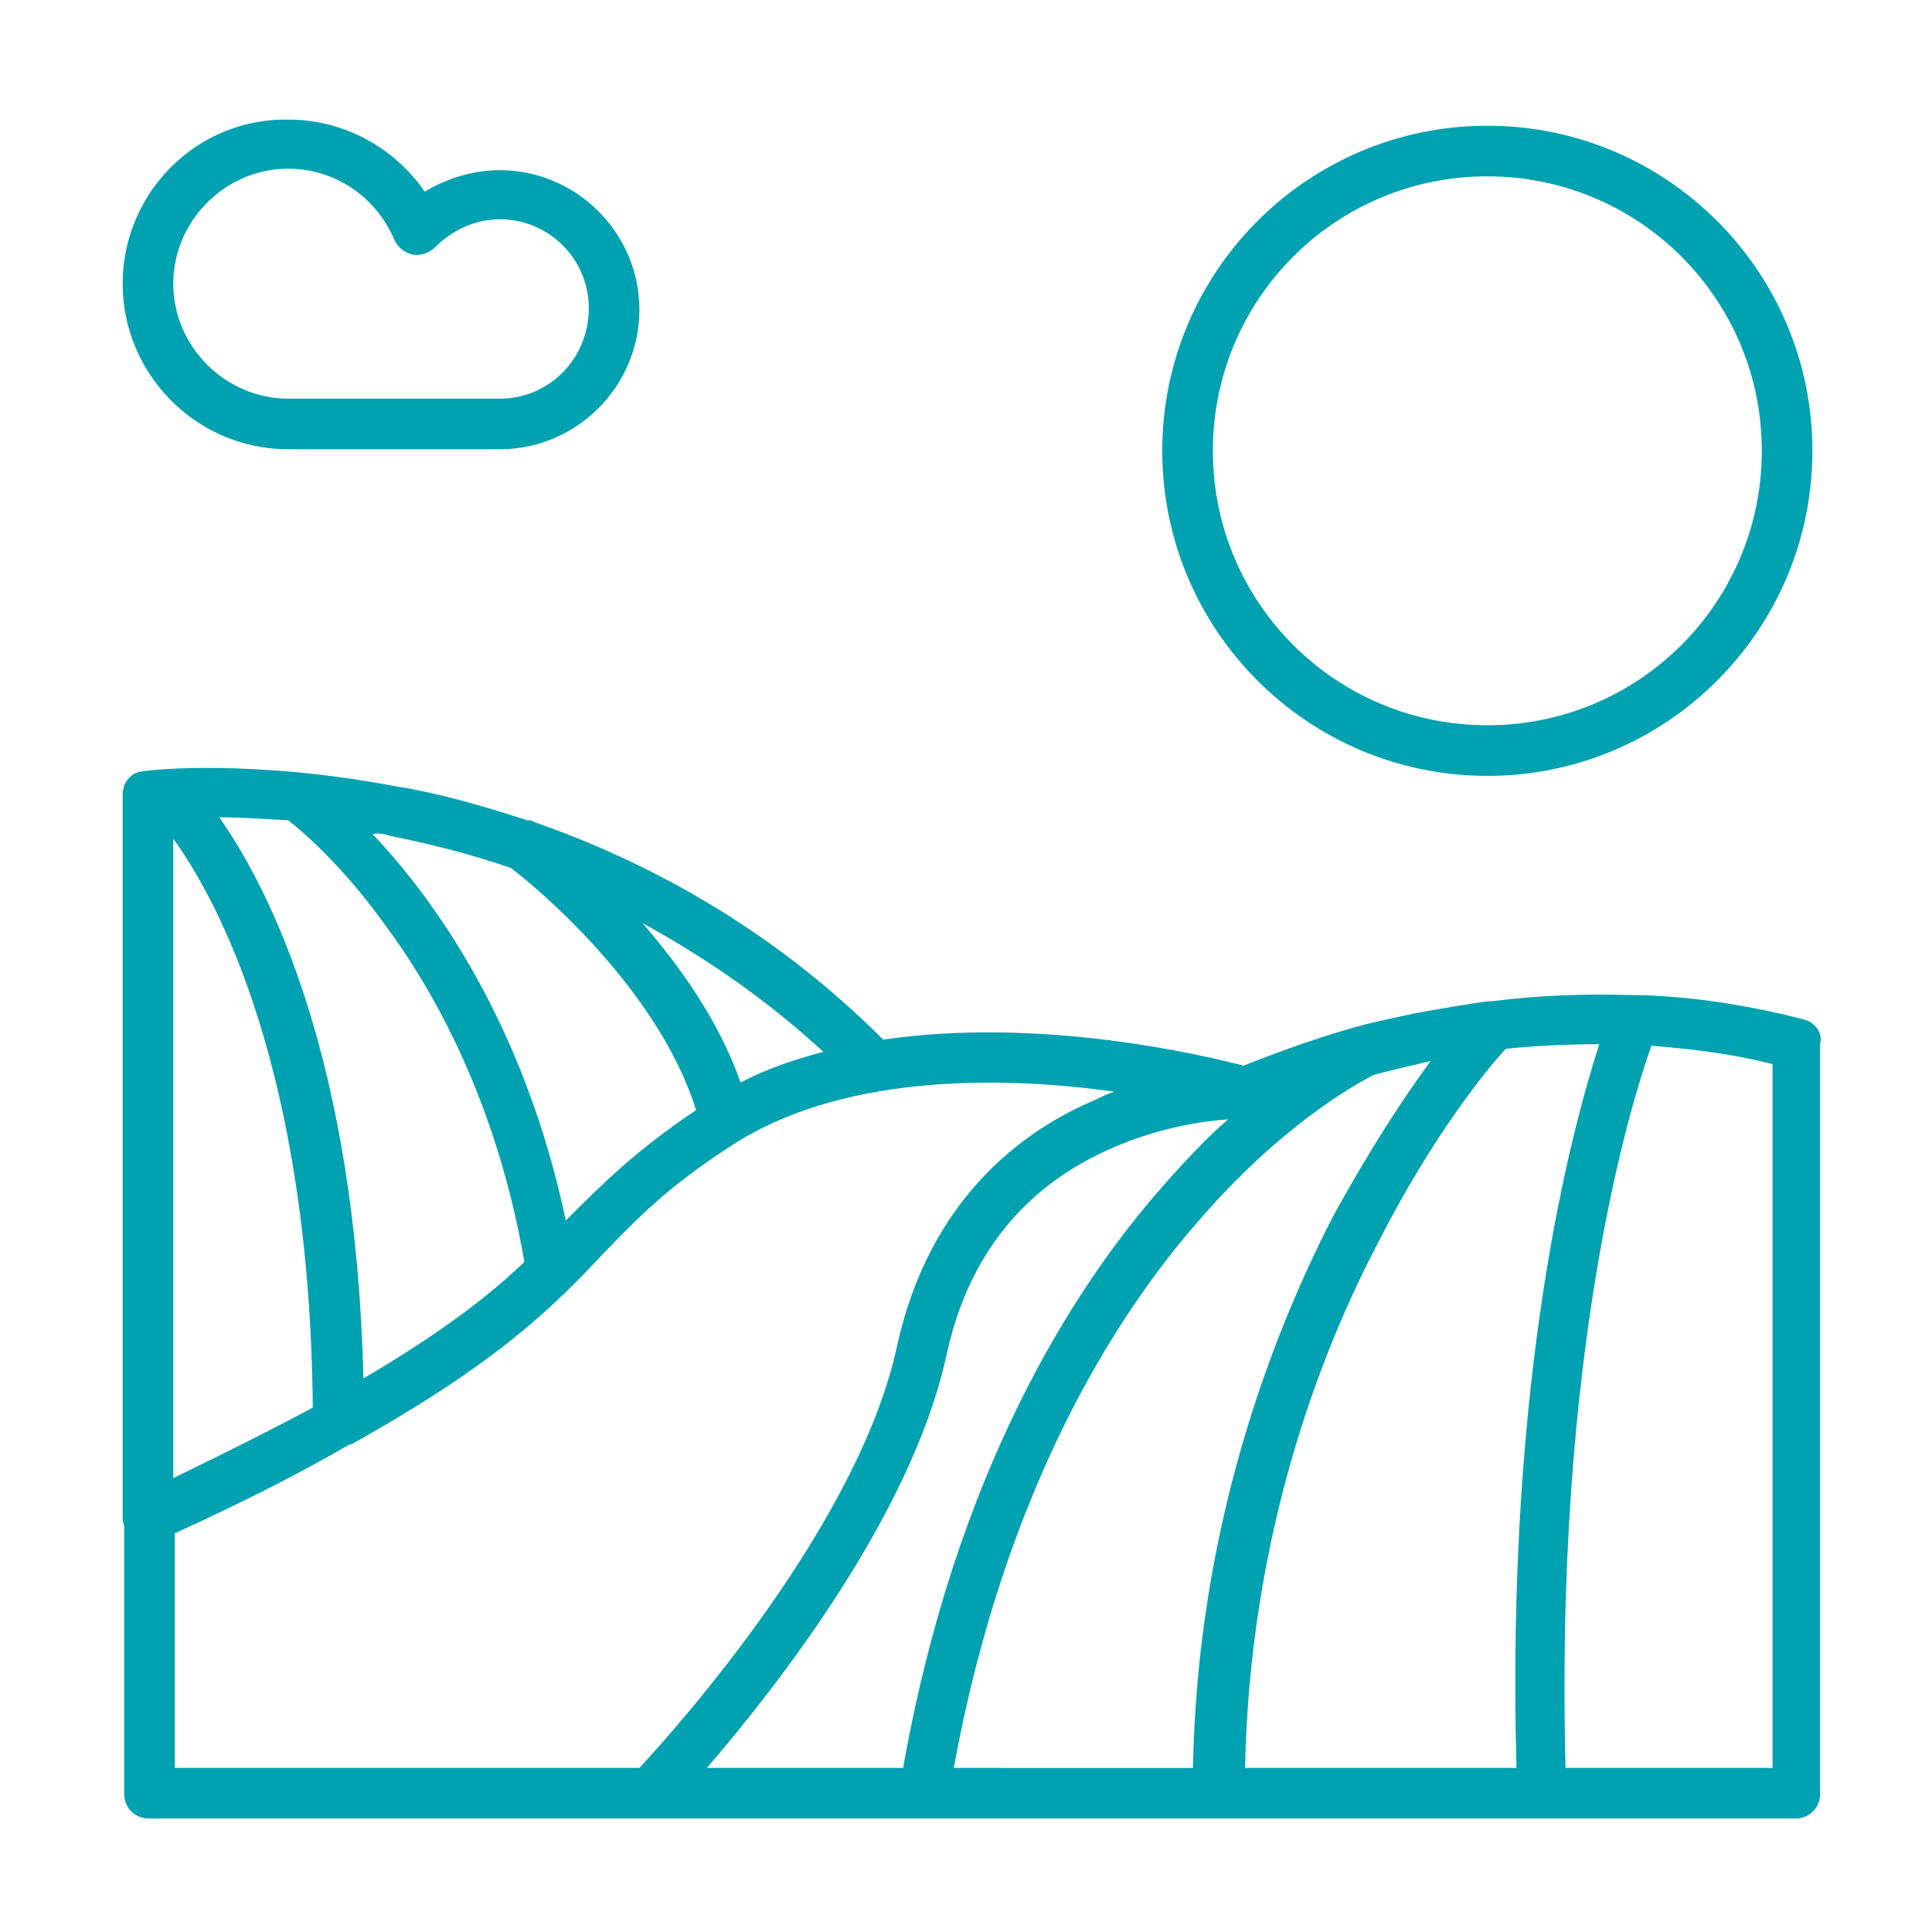 <?xml version="1.0" encoding="utf-8"?>
<!-- Generator: Adobe Illustrator 24.1.1, SVG Export Plug-In . SVG Version: 6.00 Build 0)  -->
<svg version="1.1" xmlns="http://www.w3.org/2000/svg" xmlns:xlink="http://www.w3.org/1999/xlink" x="0px" y="0px"
	 viewBox="0 0 126 126" style="enable-background:new 0 0 126 126;" xml:space="preserve">
<style type="text/css">
	.st0{display:none;}
	.st1{display:inline;}
	.st2{fill:#00A1B0;}
	.st3{display:inline;fill:#00A1B0;}
</style>
<g id="Layer_1" class="st0">
	<g class="st1">
		<g>
			<path class="st2" d="M119.8,116L96.9,51.1c-0.2-1-1.2-1.7-2.2-1.7H84.2c3-7.2,4.5-12.7,4.5-16.4c0-14.9-11.6-27.2-26-27.2
				c-14.2,0-26,12.1-26,27.2c0,4.1,1.9,10,4.6,16.4h-9.2c-1,0-1.9,0.7-2.2,1.7L7,116c-0.7,2.4,1.5,3.1,2.2,3.1h108.4
				C118.6,119.2,120.6,118.1,119.8,116L119.8,116z M62.7,10.6c11.8,0,21.2,10.1,21.2,22.4c0,13.1-18.3,42.2-21.2,47
				c-7.2-12.3-21.2-37.4-21.2-47C41.5,20.8,50.9,10.6,62.7,10.6L62.7,10.6z M12.6,114.3l21.2-60h9.6c6.9,14.8,19.3,34.9,19.3,34.9
				s18.8-33.7,19.4-34.9h11l21.2,60H12.6L12.6,114.3z"/>
			<rect x="47.8" y="93.5" class="st2" width="31.6" height="4.8"/>
			<path class="st2" d="M73.8,30.9c0-6-5.1-11.1-11.1-11.1s-11.1,5.1-11.1,11.1S56.5,42,62.7,42S73.8,36.9,73.8,30.9z M56.5,30.6
				c0-3.4,2.7-6.3,6.3-6.3c3.6,0,6.3,2.9,6.3,6.3s-2.7,6.3-6.3,6.3C59.4,36.9,56.5,34,56.5,30.6z"/>
		</g>
	</g>
</g>
<g id="Layer_2" class="st0">
	<g class="st1">
		<g>
			<path class="st2" d="M50.1,34.1c-2.5-6.8-9.1-11.3-16.4-11.3c-9.6,0-17.5,7.8-17.5,17.5c0,5.2,2.3,10.1,6.3,13.4
				c0.4,0.3,0.8,0.4,1.2,0.4c0.6,0,1.1-0.2,1.5-0.7c0.7-0.8,0.6-2-0.3-2.7c-3.1-2.6-4.9-6.4-4.9-10.5c0-7.5,6.1-13.6,13.6-13.6
				c5.6,0,10.7,3.5,12.7,8.8c0.4,1,1.5,1.5,2.5,1.1C49.9,36.2,50.4,35.1,50.1,34.1z"/>
		</g>
	</g>
	<g class="st1">
		<g>
			<path class="st2" d="M19.6,21.4l-1.9-1.9c-0.8-0.8-2-0.8-2.7,0c-0.8,0.8-0.8,2,0,2.7l1.9,1.9c0.4,0.4,0.9,0.6,1.4,0.6
				s1-0.2,1.4-0.6C20.3,23.4,20.3,22.2,19.6,21.4z"/>
		</g>
	</g>
	<g class="st1">
		<g>
			<path class="st2" d="M35.9,11.1c-1.1,0-1.9,0.9-1.9,1.9V17c0,1.1,0.9,1.9,1.9,1.9c1.1,0,1.9-0.9,1.9-1.9v-3.9
				C37.8,12,36.9,11.1,35.9,11.1z"/>
		</g>
	</g>
	<g class="st1">
		<g>
			<path class="st2" d="M56.4,21.4c-0.8-0.8-2-0.8-2.7,0l-1.9,1.9c-0.8,0.8-0.8,2,0,2.7c0.4,0.4,0.9,0.6,1.4,0.6
				c0.5,0,1-0.2,1.4-0.6l1.9-1.9C57.2,23.4,57.2,22.2,56.4,21.4z"/>
		</g>
	</g>
	<g class="st1">
		<g>
			<path class="st2" d="M10.4,36.3H6.5c-1.1,0-1.9,0.9-1.9,1.9s0.9,1.9,1.9,1.9h3.9c1.1,0,1.9-0.9,1.9-1.9S11.5,36.3,10.4,36.3z"/>
		</g>
	</g>
	<g class="st1">
		<g>
			<path class="st2" d="M17.6,54.4c-0.8-0.8-2-0.8-2.7,0l-1.9,1.9c-0.8,0.8-0.8,2,0,2.7c0.4,0.4,0.9,0.6,1.4,0.6
				c0.5,0,1-0.2,1.4-0.6l1.9-1.9C18.4,56.4,18.4,55.1,17.6,54.4z"/>
		</g>
	</g>
	<g class="st1">
		<g>
			<path class="st2" d="M102.9,61.8c0.5-2,0.7-4,0.7-6.1c0-15-12.2-27.2-27.2-27.2c-12.1,0-22.8,8.1-26.1,19.6c-1-0.2-2-0.2-3-0.2
				C37.2,48,28.9,55.7,28,65.6c-9.8,0.9-17.5,9.2-17.5,19.3c0,6.7,3.4,12.8,9.1,16.4c0.3,0.2,0.7,0.3,1,0.3c0.6,0,1.3-0.3,1.6-0.9
				c0.6-0.9,0.3-2.1-0.6-2.7c-4.5-2.9-7.2-7.8-7.2-13.1c0-8.6,7-15.5,15.5-15.5c1.1,0,1.9-0.9,1.9-1.9c0-8.6,7-15.5,15.5-15.5
				c1.3,0,2.7,0.2,3.9,0.5c0.5,0.1,1.1,0.1,1.5-0.2c0.5-0.3,0.8-0.7,0.9-1.2c2.3-10.7,11.8-18.4,22.8-18.4
				c12.8,0,23.3,10.4,23.3,23.3c0,2.5-0.4,4.9-1.1,7.2c-0.2,0.6-0.1,1.2,0.3,1.7c0.3,0.5,0.9,0.8,1.5,0.8c9.4,0.3,16.8,8,16.8,17.4
				c0,1.1,0.9,1.9,1.9,1.9c1.1,0,1.9-0.9,1.9-1.9C121,72.2,113.2,63.4,102.9,61.8z"/>
		</g>
	</g>
	<g class="st1">
		<g>
			<path class="st2" d="M82.2,82.9c-6.4,0-11.6,5.2-11.6,11.6c0,1.1,0.9,1.9,1.9,1.9c1.1,0,1.9-0.9,1.9-1.9c0-4.3,3.5-7.8,7.8-7.8
				c4.3,0,7.8,3.5,7.8,7.7s-3.5,7.7-7.8,7.7H37.6c-1.1,0-1.9,0.9-1.9,1.9s0.9,1.9,1.9,1.9h44.6c6.4,0,11.6-5.2,11.6-11.6
				C93.8,88.1,88.6,82.9,82.2,82.9z"/>
		</g>
	</g>
	<g class="st1">
		<g>
			<path class="st2" d="M53.1,75.2c-6.4,0-11.6,5.2-11.6,11.6c0,1.1,0.9,1.9,1.9,1.9c1.1,0,1.9-0.9,1.9-1.9c0-4.3,3.5-7.8,7.8-7.8
				s7.8,3.5,7.8,7.7s-3.5,7.7-7.8,7.7H41.5c-1.1,0-1.9,0.9-1.9,1.9s0.9,1.9,1.9,1.9h11.6c6.4,0,11.6-5.2,11.6-11.6
				C64.7,80.4,59.5,75.2,53.1,75.2z"/>
		</g>
	</g>
	<g class="st1">
		<g>
			<path class="st2" d="M107.4,90.7c-6.4,0-11.6,5.2-11.6,11.6c0,1.1,0.9,1.9,1.9,1.9c1.1,0,1.9-0.9,1.9-1.9c0-4.3,3.5-7.8,7.8-7.8
				c4.3,0,7.8,3.5,7.8,7.7c0,4.3-3.5,7.7-7.8,7.7H33.7c-1.1,0-1.9,0.9-1.9,1.9s0.9,1.9,1.9,1.9h73.7c6.4,0,11.6-5.2,11.6-11.6
				C119.1,95.9,113.8,90.7,107.4,90.7z"/>
		</g>
	</g>
</g>
<g id="Layer_3" class="st0">
	<g class="st1">
		<g>
			<path class="st2" d="M101.2,12.8c-25-6-51.5-6-76.6,0c-1.2,0.3-2,1.4-2,2.6V76c0,8,3.8,15.3,10.5,19.9
				c9.7,6.7,19.6,14.1,28.3,20.6c0.5,0.4,1,0.5,1.6,0.5c0.6,0,1.1-0.2,1.6-0.5c8.7-6.5,18.6-13.9,28.3-20.6
				c6.6-4.6,10.4-11.9,10.4-19.9V15.4C103.3,14.2,102.4,13.1,101.2,12.8z M98,75.9c0,6.3-3,11.9-8.2,15.5
				C80.6,97.9,71.3,104.8,63,111c-8.3-6.2-17.6-13.1-26.8-19.5c-5.2-3.6-8.2-9.3-8.2-15.6V17.5c23.1-5.2,46.9-5.2,70,0L98,75.9
				L98,75.9z"/>
		</g>
	</g>
	<g class="st1">
		<g>
			<path class="st2" d="M90.5,21.4c-9.1-1.7-18.3-2.5-27.5-2.5s-18.5,0.8-27.5,2.5c-1.3,0.2-2.2,1.3-2.2,2.6v52
				c0,4.5,2.1,8.6,5.9,11.2c7.9,5.5,15.7,11.2,22.2,16.1c0.5,0.3,1,0.5,1.6,0.5c0.6,0,1.1-0.2,1.6-0.5c6.6-4.9,14.3-10.6,22.2-16.1
				c3.7-2.6,5.9-6.7,5.9-11.2V24C92.7,22.7,91.7,21.6,90.5,21.4z M83.8,82.8c-7.3,5.1-14.6,10.4-20.8,15c-6.2-4.6-13.5-9.9-20.8-15
				c-2.3-1.6-3.6-4.1-3.6-6.8V26.2c8-1.3,16.3-2,24.4-2c8.1,0,16.4,0.7,24.4,2v49.7h0C87.4,78.7,86,81.2,83.8,82.8z"/>
		</g>
	</g>
	<g class="st1">
		<g>
			<path class="st2" d="M80.8,45.4c-1.1-1-2.8-0.9-3.7,0.2l-17,18.8L51.8,56c-1-1-2.7-1.1-3.8,0c-1,1-1.1,2.7,0,3.8l10.3,10.4
				c0.5,0.5,1.2,0.8,1.9,0.8c0,0,0,0,0.1,0c0.7,0,1.4-0.3,1.9-0.9L81,49.2C82,48.1,81.9,46.4,80.8,45.4z"/>
		</g>
	</g>
</g>
<g id="Layer_4" class="st0">
	<g class="st1">
		<g>
			<path class="st2" d="M113.3,101L113.3,101c-0.9-21.8-16-40.1-36-46c0,0,0,0,0,0c0-7.7-6.3-14-14-14s-14,6.3-14,14c0,0,0,0,0,0
				c-20.2,5.9-35.1,24.1-35.9,46h-0.1c-4.4,0-8,3.6-8,8s3.6,8,8,8h100c4.4,0,8-3.6,8-8C121.3,104.6,117.7,101,113.3,101z M63.4,45
				c5.2,0,9.4,4,9.9,9c-3.2-0.6-6.5-1-9.9-1c-3.4,0-6.7,0.3-9.9,1C54,49,58.2,45,63.4,45z M63.4,57c24.7,0,44.9,19.5,45.9,44H27.5
				c1-17.8,15.8-32,33.9-32c1.1,0,2-0.9,2-2c0-1.1-0.9-2-2-2c-20.3,0-36.8,16-37.9,36h-6.1C18.5,76.6,38.7,57,63.4,57z M113.3,113
				h-100c-2.2,0-4-1.8-4-4s1.8-4,4-4h2h95.9h2c2.2,0,4,1.8,4,4S115.5,113,113.3,113z"/>
		</g>
	</g>
	<g class="st1">
		<g>
			<path class="st2" d="M38.2,45.6c0,0-4.8-4.9-1.7-9.5c4.7-7,0.2-13.9,0-14.2c-0.6-0.9-1.9-1.2-2.8-0.6c-0.9,0.6-1.2,1.9-0.6,2.8
				c0,0,3.2,4.9,0,9.8c-3.9,5.8-0.2,12,2.2,14.5c0.4,0.4,0.9,0.6,1.4,0.6c0.5,0,1-0.2,1.4-0.6C38.9,47.7,38.9,46.4,38.2,45.6z"/>
		</g>
	</g>
	<g class="st1">
		<g>
			<path class="st2" d="M66.1,33.6c0,0-4.8-4.9-1.7-9.5c4.7-7,0.2-13.9,0-14.2c-0.6-0.9-1.9-1.2-2.8-0.6c-0.9,0.6-1.2,1.9-0.6,2.8
				c0,0,3.2,4.9,0,9.8c-3.9,5.8-0.2,12,2.2,14.5c0.4,0.4,0.9,0.6,1.4,0.6s1-0.2,1.4-0.6C66.9,35.7,66.9,34.4,66.1,33.6z"/>
		</g>
	</g>
	<g class="st1">
		<g>
			<path class="st2" d="M94.1,49.6c0,0-4.8-4.9-1.7-9.5c4.7-7,0.2-13.9,0-14.2c-0.6-0.9-1.9-1.2-2.8-0.6c-0.9,0.6-1.2,1.9-0.6,2.8
				c0,0,3.2,4.9,0,9.8c-3.9,5.8-0.2,12,2.2,14.5c0.4,0.4,0.9,0.6,1.4,0.6c0.5,0,1-0.2,1.4-0.6C94.9,51.7,94.9,50.4,94.1,49.6z"/>
		</g>
	</g>
</g>
<g id="Layer_5" class="st0">
	<g class="st1">
		<g>
			<path class="st2" d="M118.4,12.9L118.4,12.9h-13.3c-0.5,0-0.9,0.2-1.3,0.5L85.1,31.6H39.5c-0.8-7.6-6.5-13.7-14.2-15
				C16.9,15.3,9,19.9,6.1,27.7c-2.9,7.9,0.1,16.7,7.2,20.9c2.8,1.7,5.9,2.5,9,2.5c4.2,0,8.4-1.5,11.7-4.5l29,26.6v36.2h-9.7
				c-1,0-1.9,0.8-1.9,1.9s0.8,1.9,1.9,1.9h23.2c1,0,1.9-0.8,1.9-1.9s-0.8-1.9-1.9-1.9h-9.7V73.4l41.8-38.6c0.6-0.5,0.7-1.3,0.5-2
				c-0.3-0.7-1-1.2-1.7-1.2H90.5l15.4-15h12.6c1,0,1.9-0.8,1.9-1.9S119.5,12.9,118.4,12.9z M15.2,45.4C9.6,42.1,7.3,35.2,9.6,29
				c2.3-6.1,8.5-9.7,15-8.7c5.9,0.9,10.3,5.6,11.1,11.3H22.4c-0.8,0-1.5,0.5-1.7,1.2c-0.3,0.7-0.1,1.5,0.5,2l10.1,9.2
				C26.7,47.8,20.3,48.4,15.2,45.4z M38,45.2l-10.9-9.9h54.1L71,45.2H38L38,45.2z M64.9,69.9L52.6,58.6h24.6L64.9,69.9z M81.3,54.9
				H48.5L42.1,49h45.5L81.3,54.9z M102.4,35.3l-10.8,9.9H76.4l10.3-9.9C86.6,35.3,102.4,35.3,102.4,35.3z"/>
		</g>
	</g>
</g>
<g id="Layer_6" class="st0">
	<path class="st3" d="M112.5,88.4c0-0.1,0-0.1,0-0.2v-74c0-2.6-1.2-5-3.2-6.5c-2.1-1.6-4.7-2.1-7.2-1.4L52.7,19.8
		c-5.1,1.4-8.6,6-8.6,11.2v65.2c-1-1-2.3-1.8-3.7-2.5c-3.7-1.8-8.2-2.2-12.7-1.3c-4.5,0.9-8.5,3.1-11.2,6.1c-2.9,3.2-4,7-3.3,10.6
		c1.2,6.2,7.8,10.3,15.5,10.3c1.4,0,2.9-0.1,4.4-0.4c4.5-0.9,8.5-3.1,11.2-6.1c2.4-2.7,3.6-5.8,3.5-8.8c0-0.1,0-0.1,0-0.2V40.6
		l61-16.6v56.6c-3.8-3.5-9.9-5.1-16.4-3.9c-4.5,0.9-8.5,3.1-11.2,6.1c-2.9,3.2-4,7-3.3,10.6c0.7,3.7,3.3,6.7,7.1,8.6
		c2.5,1.2,5.3,1.8,8.3,1.8c1.5,0,2.9-0.1,4.4-0.4c4.5-0.9,8.5-3.1,11.2-6.1C111.4,94.6,112.6,91.5,112.5,88.4L112.5,88.4z
		 M41.5,110.5c-2.2,2.5-5.5,4.2-9.2,5c-7.5,1.5-14.5-1.7-15.5-7c-0.5-2.5,0.4-5.2,2.4-7.5c2.2-2.5,5.5-4.2,9.2-5
		c1.2-0.3,2.5-0.4,3.7-0.4c2.4,0,4.7,0.5,6.7,1.4c2.8,1.3,4.6,3.5,5.1,6C44.4,105.5,43.6,108.1,41.5,110.5L41.5,110.5z M47.8,36.8
		V31c0-3.6,2.4-6.7,5.9-7.7l49.4-13.5c1.4-0.4,2.8-0.1,4,0.8c1.1,0.9,1.8,2.2,1.8,3.6v5.9C108.8,20.2,47.8,36.8,47.8,36.8z
		 M106.2,94.8c-2.2,2.5-5.5,4.2-9.2,5c-3.7,0.7-7.4,0.4-10.4-1.1c-2.8-1.3-4.6-3.5-5.1-6c-0.5-2.5,0.4-5.2,2.4-7.5
		c2.2-2.5,5.5-4.2,9.2-5c1.3-0.3,2.5-0.4,3.7-0.4c6,0,10.9,2.9,11.8,7.4C109.2,89.8,108.3,92.5,106.2,94.8z"/>
</g>
<g id="Layer_7" class="st0">
	<g class="st1">
		<path class="st2" d="M116,20.5L64.6,6.9c-0.8-0.2-1.6-0.2-2.4,0L10.8,20.5c-2.1,0.5-3.5,2.4-3.5,4.6c0.1,18.2,5.2,36.3,14.8,52.6
			c-2.6,0.8-5,2.1-7.1,3.8c-9,7.4-10.3,20.7-2.9,29.7c4,4.9,10,7.7,16.3,7.7c4.9,0,9.6-1.7,13.4-4.8c2.3-1.9,4-4.1,5.3-6.6
			c4.3,3.8,8.9,7.3,13.7,10.6c0.8,0.5,1.7,0.8,2.6,0.8c0.9,0,1.8-0.3,2.6-0.8c33.7-22.7,53.2-56.6,53.5-93.1
			C119.6,23,118.1,21.1,116,20.5L116,20.5z M28.3,109.6c-6.5,0-11.7-5.2-11.7-11.7s5.2-11.7,11.7-11.7s11.7,5.2,11.7,11.7
			C40.1,104.4,34.8,109.6,28.3,109.6z M63.4,108.6c-5-3.5-9.7-7.4-14-11.5c-0.1-3-0.8-6-2.2-8.7L81.7,60c2-1.6,2.3-4.6,0.6-6.6
			c0,0-9.8-10.9-9.8-10.9c-1.7-1.9-4.7-2.1-6.6-0.3c-1.9,1.7-2.1,4.7-0.3,6.6l6.4,7.1l-5.8,4.8l-6.6-7.4c-1.7-1.9-4.7-2.1-6.6-0.3
			c-1.9,1.7-2.1,4.7-0.3,6.6l6.4,7.1L41.3,81.2c-2.5-1.9-5.4-3.3-8.5-4c-9.7-14.9-15.3-31.6-16-48.6l46.7-12.4l46.7,12.4
			C108.6,59.7,91.8,88.5,63.4,108.6L63.4,108.6z"/>
	</g>
</g>
<g id="Layer_8" class="st0">
	<g class="st1">
		<g>
			<path class="st2" d="M114.1,74.6c-0.9-9.4-9.4-16.6-18.8-16c-10.9,0.7-18.7,8.6-17.8,19c2.4-3.7,3.7-8,6.8-11.2
				c4.7-4.9,10.7-5.7,16.8-4.3c5,1.1,7.7,5.1,8.8,9.9c1.3,5.6-1.5,12.2-6.3,14.9c-4.8,2.8-9.8,2.4-13.8-1c-3.3-2.8-4.5-7.7-2.8-11.2
				c1.5-3.2,6.9-5.7,10.6-4.9c3.4,0.7,5.7,3.9,5.2,7.3c-0.5,3.3-3.2,5.4-6.5,4.7c-1-0.2-2.2-0.8-2.7-1.6c-0.9-1.8,0.6-2.3,2-2.7
				c1.2-0.3,2-1,1.5-2.3c-0.4-1.1-1.5-1.6-2.6-1.7c-2.1-0.1-3.8,0.8-4.7,2.7c-1.1,2.2-0.5,4.3,0.9,6.1c2.7,3.5,8,3.9,11.9,1
				c3.7-2.7,4.6-8,2.2-11.8c-2.4-3.7-7.3-5.3-12.5-4c-5.8,1.4-8.6,4.2-8.9,9.2C83,82.5,85.1,87.2,90.1,90c5.2,3,10.7,2.7,15.7-0.4
				C111.2,86.2,114.8,81.5,114.1,74.6z"/>
			<path class="st2" d="M73.9,45.2c-1.4-6.7,1.2-12,5.7-16.3c3.7-3.6,8.5-3.5,13.2-1.8c5.4,2,9.3,8,8.9,13.5
				c-0.3,5.5-3.5,9.5-8.5,10.9c-4.2,1.2-8.9-0.5-10.9-3.9c-1.8-3-0.9-8.9,1.8-11.5c2.4-2.4,6.5-2.6,8.9-0.3c2.5,2.3,2.7,5.6,0.4,8
				c-0.7,0.7-1.9,1.4-2.8,1.3c-2-0.2-1.6-1.8-1.1-3.2c0.4-1.2,0.3-2.2-1.1-2.5c-1.2-0.3-2.2,0.3-2.9,1.2c-1.3,1.7-1.5,3.6-0.4,5.4
				c1.2,2.1,3.3,2.8,5.6,2.6c4.4-0.3,7.7-4.4,7.4-9.3c-0.2-4.6-4.1-8.3-8.6-8.4c-4.3-0.1-8.4,3.2-10.3,8.1
				c-2.1,5.6-1.3,9.5,2.7,12.6c4.5,3.5,9.5,4.4,14.7,1.8c5.4-2.7,8.2-7.4,8.4-13.3c0.2-6.4-1.7-12-7.8-15.3
				c-8.3-4.5-19-1.4-23.7,6.7c-5.5,9.5-3.3,20.3,5.9,25.4C77.6,53.1,74.8,49.6,73.9,45.2z"/>
			<path class="st2" d="M61,36c-3-2.2-6.5-3.6-9-6.4c-3.8-4.3-4.2-9.3-2.7-14.4c1.2-4.2,4.7-6.2,8.9-6.8c4.8-0.8,10.2,2,12.2,6.1
				c2.1,4.2,1.5,8.4-1.6,11.6c-2.6,2.6-6.7,3.4-9.6,1.7c-2.6-1.5-4.4-6.2-3.6-9.2c0.8-2.8,3.7-4.6,6.4-4c2.8,0.6,4.3,3,3.6,5.7
				c-0.2,0.8-0.8,1.9-1.5,2.2c-1.6,0.7-1.9-0.7-2.2-1.8c-0.2-1-0.7-1.7-1.9-1.4c-1,0.3-1.5,1.1-1.6,2.1c-0.2,1.8,0.4,3.2,2,4.1
				c1.8,1,3.6,0.7,5.2-0.4c3.1-2.1,3.8-6.5,1.5-9.9c-2.1-3.2-6.4-4.3-9.8-2.5c-3.2,1.8-4.8,5.9-4.1,10.3c0.9,5,3,7.5,7.3,8.1
				c4.8,0.7,8.8-0.8,11.5-4.9c2.8-4.2,2.9-8.8,0.5-13.2c-2.5-4.8-6.3-8-12.1-7.9C52.6,5.2,46.1,12,46,19.9C46,29.2,52.2,36.1,61,36z
				"/>
			<path class="st2" d="M42,32.1c-8.8-3.4-19,1-22.7,9.7c-2.7,6.4-0.6,11.9,3.5,16.8c3.9,4.5,9,6.4,14.9,5.1
				c5.6-1.2,9-5.1,10.3-10.6c1.2-4.9-0.6-8.4-5.8-11.5c-4.6-2.7-9.8-2.6-13.1,0.1c-3.5,2.9-4.1,8.2-1.4,11.9c2.9,3.9,8,5.1,11.6,2.5
				c1.9-1.3,3.1-3.2,2.7-5.6c-0.3-2.1-1.6-3.5-3.7-3.9c-1.1-0.3-2.3-0.1-3,0.9c-0.9,1.1-0.2,2,0.8,2.7c1.2,0.8,2.5,1.7,1.1,3.2
				c-0.6,0.6-2,0.9-3,0.8c-3.3-0.4-5.2-3.1-4.8-6.4c0.5-3.3,3.7-5.8,7.1-5.4c3.7,0.4,8.1,4.4,8.7,7.8c0.6,3.8-2,8.1-6,9.8
				c-4.8,2.1-9.8,0.9-13.5-3.1c-3.7-4.1-4.5-11.2-1.6-16.1c2.5-4.3,6.2-7.3,11.3-6.9c6.2,0.5,11.7,3,14.7,9.1c2,4,2,8.4,3.2,12.7
				C57.3,45.8,52.2,36,42,32.1z"/>
			<path class="st2" d="M33.9,70.6c-9.3-1.7-18.5,4.5-20.5,13.7C12,91.1,15,96.1,20,100.1c4.6,3.7,10,4.6,15.5,2.2
				c5.3-2.3,7.9-6.7,8.1-12.4c0.2-5.1-2.2-8.1-7.8-10.2C30.9,78,25.8,79,23,82.3c-2.9,3.5-2.5,8.8,0.8,12c3.5,3.3,8.8,3.5,11.9,0.3
				c1.7-1.7,2.5-3.7,1.6-6c-0.7-2-2.2-3.1-4.4-3.2c-1.1-0.1-2.2,0.3-2.8,1.4c-0.6,1.3,0.1,2,1.2,2.5c1.3,0.5,2.8,1.2,1.7,2.9
				c-0.5,0.8-1.8,1.2-2.8,1.3c-3.3,0.2-5.7-2.1-5.9-5.5c-0.1-3.4,2.6-6.3,6-6.6c3.7-0.3,8.8,2.8,9.9,6.1c1.3,3.6-0.5,8.3-4.1,10.8
				c-4.3,2.9-9.4,2.7-13.8-0.6c-4.4-3.3-6.5-10.1-4.5-15.6c1.7-4.7,4.8-8.4,9.9-8.9c6.2-0.6,12,0.8,16.2,6.2
				c2.7,3.6,3.6,7.9,5.5,11.9C51.5,81.2,44.7,72.5,33.9,70.6z"/>
			<path class="st2" d="M69.2,119.3c8.2-30,6.1-50.6-11.1-78.3c3.3,10.5,11.4,33.9,11.4,44.7c-0.3,3.2-7.3-0.9-17.9-16.3
				c3,10.1,5.1,11.5,12.2,18.8c3.4,3.5,5.7,4.4,4.7,8.8c-1.2,5.1-1.9,10.4-3.4,15.4c-1.5,4.9-1.5,5.5-9.2,9.1l18.5,0.1
				C73.6,121.3,71.1,118.8,69.2,119.3z"/>
		</g>
	</g>
</g>
<g id="Layer_9">
	<g>
		<g>
			<path class="st2" d="M117.7,66.5c-3.5-0.9-7.1-1.5-10.8-1.6c-0.1,0-0.2,0-0.4,0c-3-0.1-6.1,0-9.2,0.4c-0.1,0-0.1,0-0.2,0
				c-1.6,0.2-3.2,0.5-4.9,0.8c-1.3,0.3-2.4,0.5-3.5,0.8c0,0,0,0,0,0c-3.6,1-6.3,2.1-7.6,2.6c-2.7-0.7-13.2-3.2-23.5-1.7
				C50.2,60.4,42,56.1,34.8,53.6c-0.1-0.1-0.2-0.1-0.4-0.1c-3.1-1-5.9-1.8-8.5-2.2c-9.4-1.8-16.2-1.1-16.5-1C8.6,50.3,8,51,8,51.8
				v47.1c0,0.2,0,0.4,0.1,0.6V117c0,0.9,0.7,1.6,1.6,1.6H40h2.4h17.8c0,0,0,0,0,0c0,0,0,0,0,0h56.9c0.9,0,1.6-0.7,1.6-1.6V68.1
				C118.9,67.4,118.4,66.7,117.7,66.5z M53.7,68.6c-1.9,0.5-3.7,1.1-5.4,2c-1.4-4-3.9-7.5-6.4-10.4C45.9,62.4,49.9,65.1,53.7,68.6z
				 M25.4,54.5c2.4,0.5,5,1.1,7.9,2.1c1.5,1.1,9.6,7.8,12.1,15.8c-3.9,2.6-6.1,4.8-8.4,7.1c0,0-0.1,0.1-0.1,0.1
				c-2.7-12.8-8.6-21-12.6-25.2C24.7,54.3,25.1,54.4,25.4,54.5z M18.8,53.5c0.9,0.7,3.5,2.9,6.3,6.8c3.2,4.3,7.3,11.6,9.1,22
				c-2.3,2.2-5.4,4.6-10.5,7.6c-0.5-20.8-6.1-31.9-9.4-36.6C15.6,53.3,17.1,53.4,18.8,53.5z M11.3,54.7c2.9,4,8.9,15.1,9.1,37.1
				c-2.6,1.4-5.6,2.9-9.1,4.6C11.3,96.4,11.3,54.7,11.3,54.7z M41.7,115.3H40H11.4V100c4.6-2.1,8.3-4,11.4-5.8c0,0,0.1,0,0.1,0
				c9.7-5.4,13.3-9.1,16.5-12.5c2.4-2.5,4.5-4.6,8.8-7.3c0,0,0,0,0,0c7.2-4.4,17.4-4.2,24.5-3.2c-0.4,0.1-0.8,0.3-1.2,0.5
				c-4.8,2-10.9,6.5-13,16.1C56,99.4,44.2,112.6,41.7,115.3z M58.9,115.3H46.1c4.4-5.1,13.3-16.4,15.6-26.8
				c1.4-6.6,5.1-11.2,11-13.7c3-1.3,5.9-1.7,7.4-1.8c-1.4,1.2-2.8,2.7-4.3,4.4C69.9,84.1,62.3,96.1,58.9,115.3z M62.2,115.3
				c3.3-18,10.4-29.3,15.9-35.6c5.5-6.4,10.5-9.1,11.5-9.6c1.1-0.3,2.4-0.6,3.7-0.9c-1.7,2.3-4,5.8-6.4,10.2
				c-4,7.8-8.8,20.2-9.1,35.9H62.2z M81.2,115.3c0.3-15,4.8-26.9,8.7-34.3c3.5-6.9,7.1-11.3,8.3-12.6c1.9-0.2,4-0.3,6.1-0.3
				c-1.8,5.6-6.1,21.4-5.4,47.2L81.2,115.3L81.2,115.3z M115.6,115.3h-13.5c-0.7-26.9,4.1-42.9,5.6-47.1c2.5,0.2,5.2,0.5,7.9,1.2
				V115.3z"/>
		</g>
	</g>
	<g>
		<g>
			<path class="st2" d="M32.6,11.1c-1.7,0-3.4,0.5-4.9,1.4c-2-2.9-5.3-4.7-8.9-4.7C12.8,7.7,8,12.6,8,18.5c0,5.9,4.8,10.8,10.8,10.8
				h13.8c5,0,9.1-4.1,9.1-9.1C41.7,15.2,37.6,11.1,32.6,11.1z M32.6,26H18.8c-4.1,0-7.5-3.4-7.5-7.5s3.4-7.5,7.5-7.5
				c3,0,5.7,1.8,6.9,4.6c0.2,0.5,0.7,0.9,1.2,1c0.5,0.1,1.1-0.1,1.5-0.5c1.1-1.1,2.6-1.8,4.2-1.8c3.2,0,5.8,2.6,5.8,5.8
				C38.4,23.4,35.8,26,32.6,26z"/>
		</g>
	</g>
	<g>
		<g>
			<path class="st2" d="M97,8.2c-11.7,0-21.2,9.5-21.2,21.2c0,11.7,9.5,21.2,21.2,21.2s21.2-9.5,21.2-21.2
				C118.2,17.7,108.7,8.2,97,8.2z M97,47.3c-9.9,0-17.9-8-17.9-17.9s8-17.9,17.9-17.9s17.9,8,17.9,17.9S106.9,47.3,97,47.3z"/>
		</g>
	</g>
</g>
</svg>
